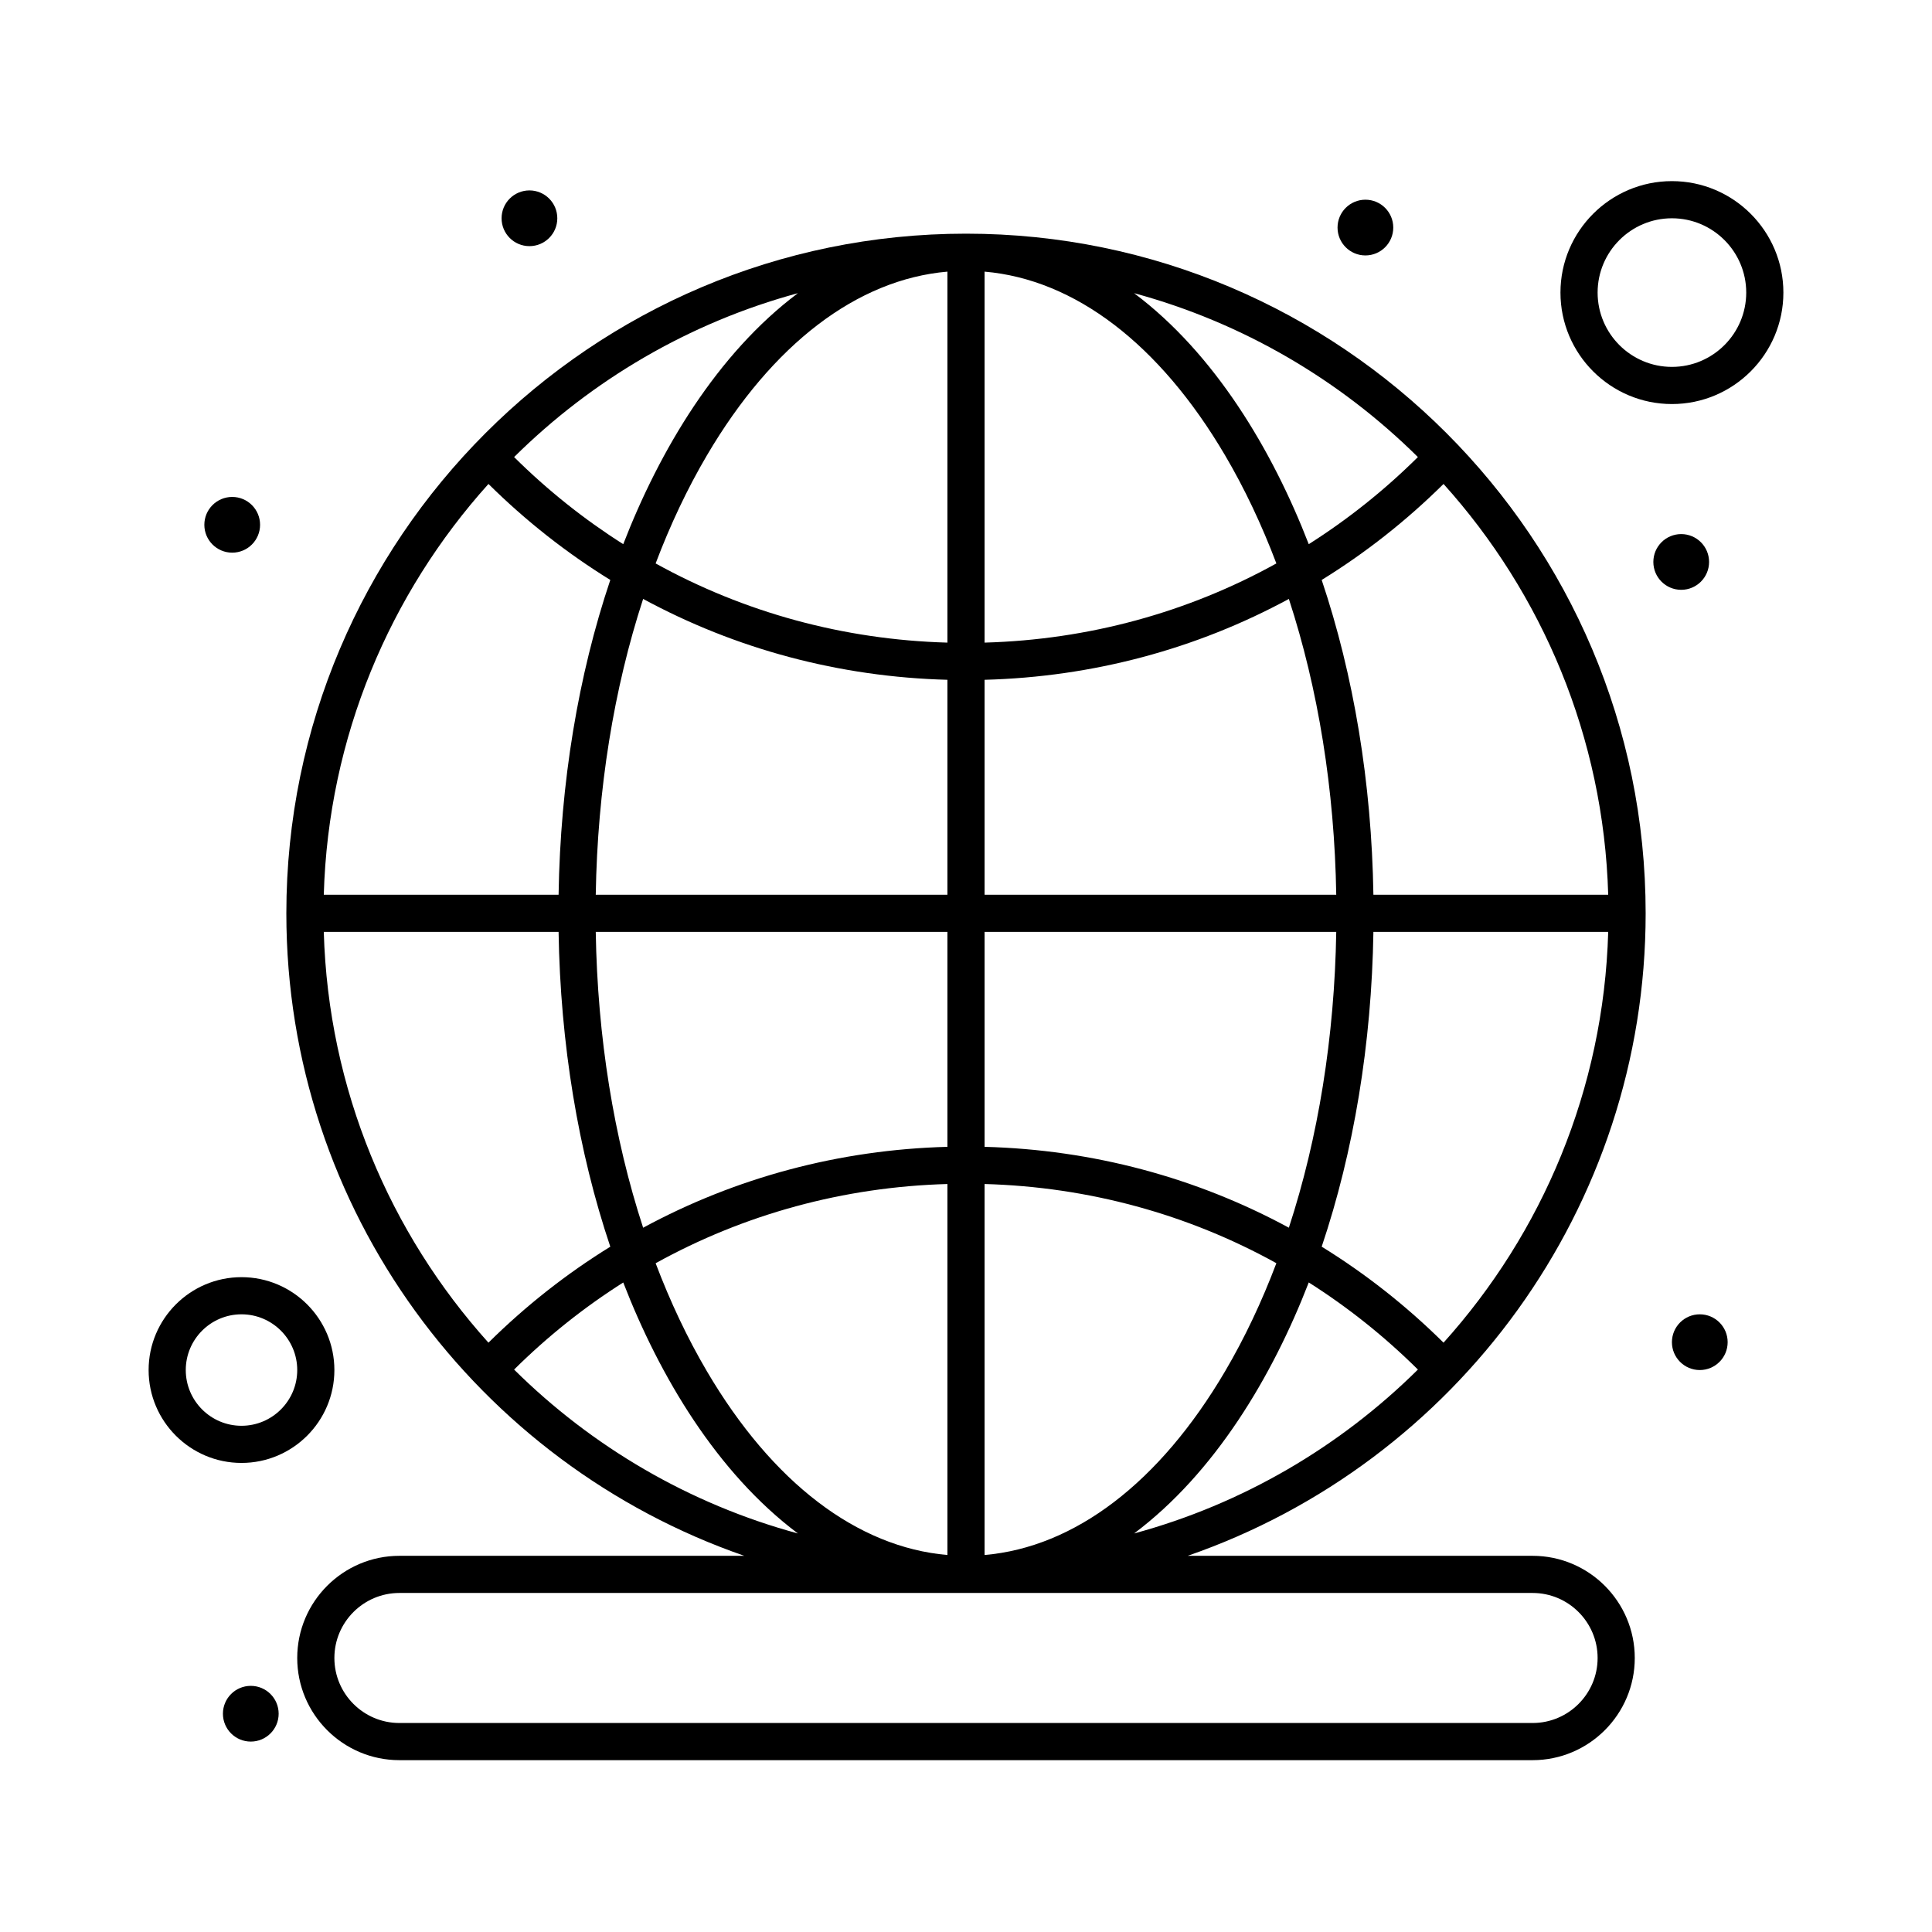 <svg enable-background="new 0 0 520 520" height="512" viewBox="0 0 520 520" width="512" xmlns="http://www.w3.org/2000/svg"><g id="_x35_62_x2C__Campaign_x2C__Global_x2C__Search_x2C__Seo"><g><path d="m442.929 245.821c0-100.857-82.081-182.929-182.929-182.929-100.83 0-182.93 82.052-182.93 182.929 0 79.985 51.605 148.135 123.266 172.929h-92.836c-15.164 0-27.5 12.337-27.5 27.5s12.336 27.5 27.5 27.5h305c15.163 0 27.5-12.337 27.5-27.5s-12.337-27.5-27.5-27.5h-92.836c72.361-25.037 123.265-93.681 123.265-172.929zm-355.782 5h63.197c.479 30.145 5.286 59.072 13.92 84.729-11.741 7.245-22.739 15.882-32.796 25.831-26.545-29.495-43.11-68.137-44.321-110.56zm44.325-120.564c10.058 9.951 21.053 18.591 32.792 25.837-8.633 25.656-13.44 54.582-13.919 84.727h-63.198c1.211-42.426 17.778-81.069 44.325-110.564zm257.056 0c26.546 29.495 43.112 68.139 44.323 110.564h-63.197c-.479-30.145-5.286-59.07-13.919-84.727 11.74-7.245 22.735-15.885 32.793-25.837zm-133.528 178.414c-29.115.772-56.98 8.276-81.898 21.773-7.89-24.147-12.292-51.296-12.755-79.624h94.653zm0 10.007v99.854c-24.269-2.101-47.09-19.464-64.724-49.431-5.262-8.942-9.874-18.699-13.81-29.099 23.828-13.194 50.571-20.541 78.534-21.324zm10-.001c27.978.782 54.716 8.122 78.537 21.312-3.936 10.405-8.551 20.167-13.814 29.112-17.634 29.967-40.454 47.33-64.723 49.431zm0-10.006v-57.85h94.652c-.464 28.324-4.864 55.47-12.753 79.615-24.911-13.494-52.769-20.996-81.899-21.765zm94.652-67.85h-94.652v-57.852c29.129-.77 56.987-8.272 81.898-21.765 7.889 24.145 12.29 51.292 12.754 79.617zm-94.652-67.859v-99.852c24.269 2.102 47.089 19.465 64.723 49.432 5.263 8.945 9.877 18.705 13.813 29.108-23.821 13.19-50.559 20.529-78.536 21.312zm-10 0c-27.977-.783-54.715-8.122-78.536-21.313 3.936-10.402 8.549-20.162 13.813-29.106 17.633-29.968 40.454-47.331 64.723-49.433zm0 10.006v57.852h-94.653c.463-28.326 4.865-55.473 12.754-79.619 24.911 13.495 52.77 20.997 81.899 21.767zm-87.25 162.215c9.786 25.272 25.242 51.23 47.009 67.552-29.253-7.938-55.45-23.371-76.389-44.112 9.041-8.961 18.89-16.79 29.38-23.44zm184.503-.011c10.49 6.65 20.337 14.484 29.378 23.447-20.939 20.742-47.137 36.178-76.391 44.115 21.767-16.322 37.228-42.288 47.013-67.562zm3.483-9.628c8.633-25.655 13.439-54.58 13.918-84.723h63.197c-1.211 42.423-17.776 81.066-44.321 110.561-10.058-9.952-21.053-18.592-32.794-25.838zm25.892-212.524c-9.04 8.963-18.887 16.797-29.376 23.447-9.786-25.274-25.246-51.238-47.013-67.559 29.253 7.937 55.45 23.371 76.389 44.112zm-213.88 23.446c-10.489-6.65-20.335-14.484-29.376-23.447 20.939-20.74 47.136-36.174 76.388-44.111-21.766 16.321-37.226 42.283-47.012 67.558zm244.752 282.284c9.649 0 17.5 7.851 17.5 17.5s-7.851 17.5-17.5 17.5h-305c-9.649 0-17.5-7.851-17.5-17.5s7.851-17.5 17.5-17.5z"/><circle cx="142.5" cy="58.75" r="7.5"/><circle cx="62.5" cy="141.25" r="7.5"/><circle cx="452.5" cy="151.25" r="7.5"/><circle cx="457.5" cy="361.25" r="7.5"/><circle cx="367.5" cy="61.25" r="7.5"/><circle cx="67.5" cy="461.25" r="7.5"/><path d="m450 48.75c-16.542 0-30 13.458-30 30s13.458 30 30 30 30-13.458 30-30-13.458-30-30-30zm0 50c-11.028 0-20-8.972-20-20s8.972-20 20-20 20 8.972 20 20-8.972 20-20 20z"/><path d="m90 368.75c0-13.785-11.215-25-25-25s-25 11.215-25 25 11.215 25 25 25 25-11.215 25-25zm-40 0c0-8.272 6.729-15 15-15s15 6.728 15 15-6.729 15-15 15-15-6.728-15-15z"/></g></g></svg>